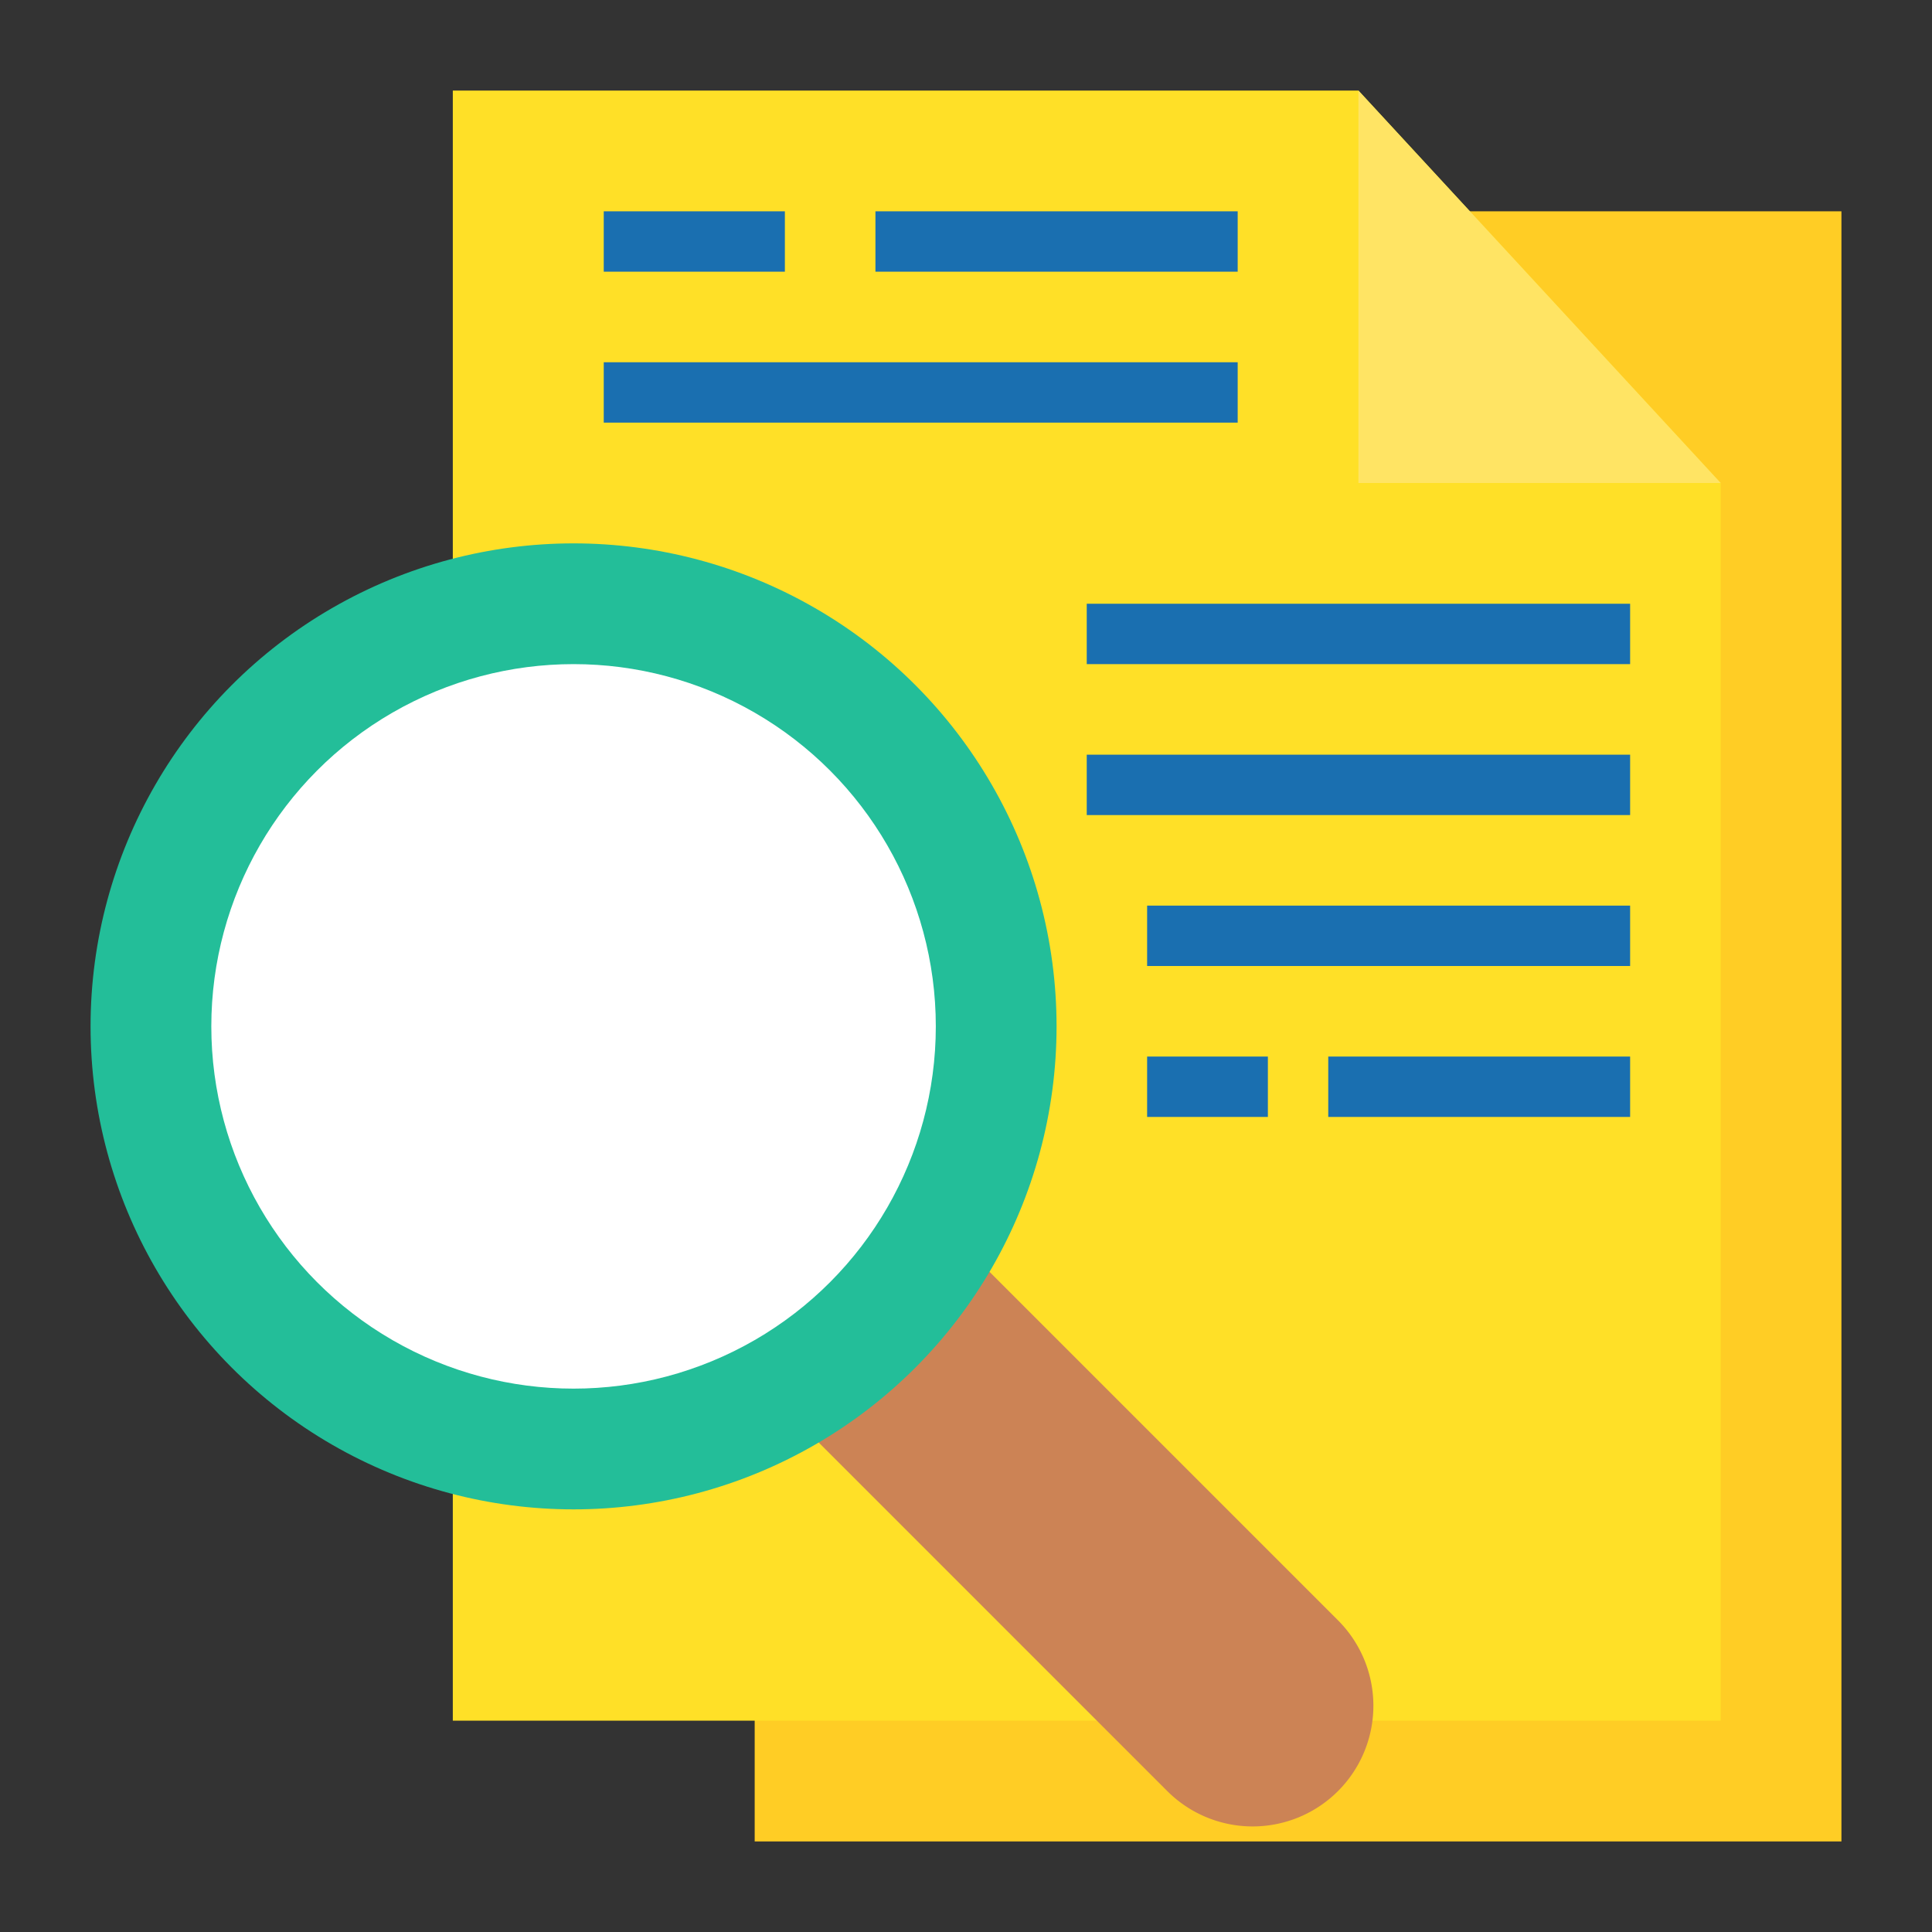 <svg id="File_management" height="512" viewBox="0 0 64 64" width="512" xmlns="http://www.w3.org/2000/svg" data-name="File management"><rect x="0" y="0" width="64" height="64" fill="#333333" stroke="none"/><path d="m25 7h36v54h-36z" fill="#ffcd25"/><path d="m57 57h-42v-54h30l12 13z" fill="#ffe027"/><path d="m57 16h-12v-13z" fill="#ffe464"/><path d="m28.667 31.167h8a0 0 0 0 1 0 0v29a4 4 0 0 1 -4 4 4 4 0 0 1 -4-4v-29a0 0 0 0 1 0 0z" fill="#cc8355" transform="matrix(.707 -.707 .707 .707 -24.138 37.061)"/><circle cx="19" cy="34" fill="#23be99" r="16"/><circle cx="19" cy="34" fill="#fff" r="12"/><g fill="#1a6fb0"><path d="m20 7h6v2h-6z"/><path d="m29 7h12v2h-12z"/><path d="m20 12h21v2h-21z"/><path d="m36 20h18v2h-18z"/><path d="m36 25h18v2h-18z"/><path d="m38 30h16v2h-16z"/><path d="m38 35h4v2h-4z"/><path d="m44 35h10v2h-10z"/></g></svg>